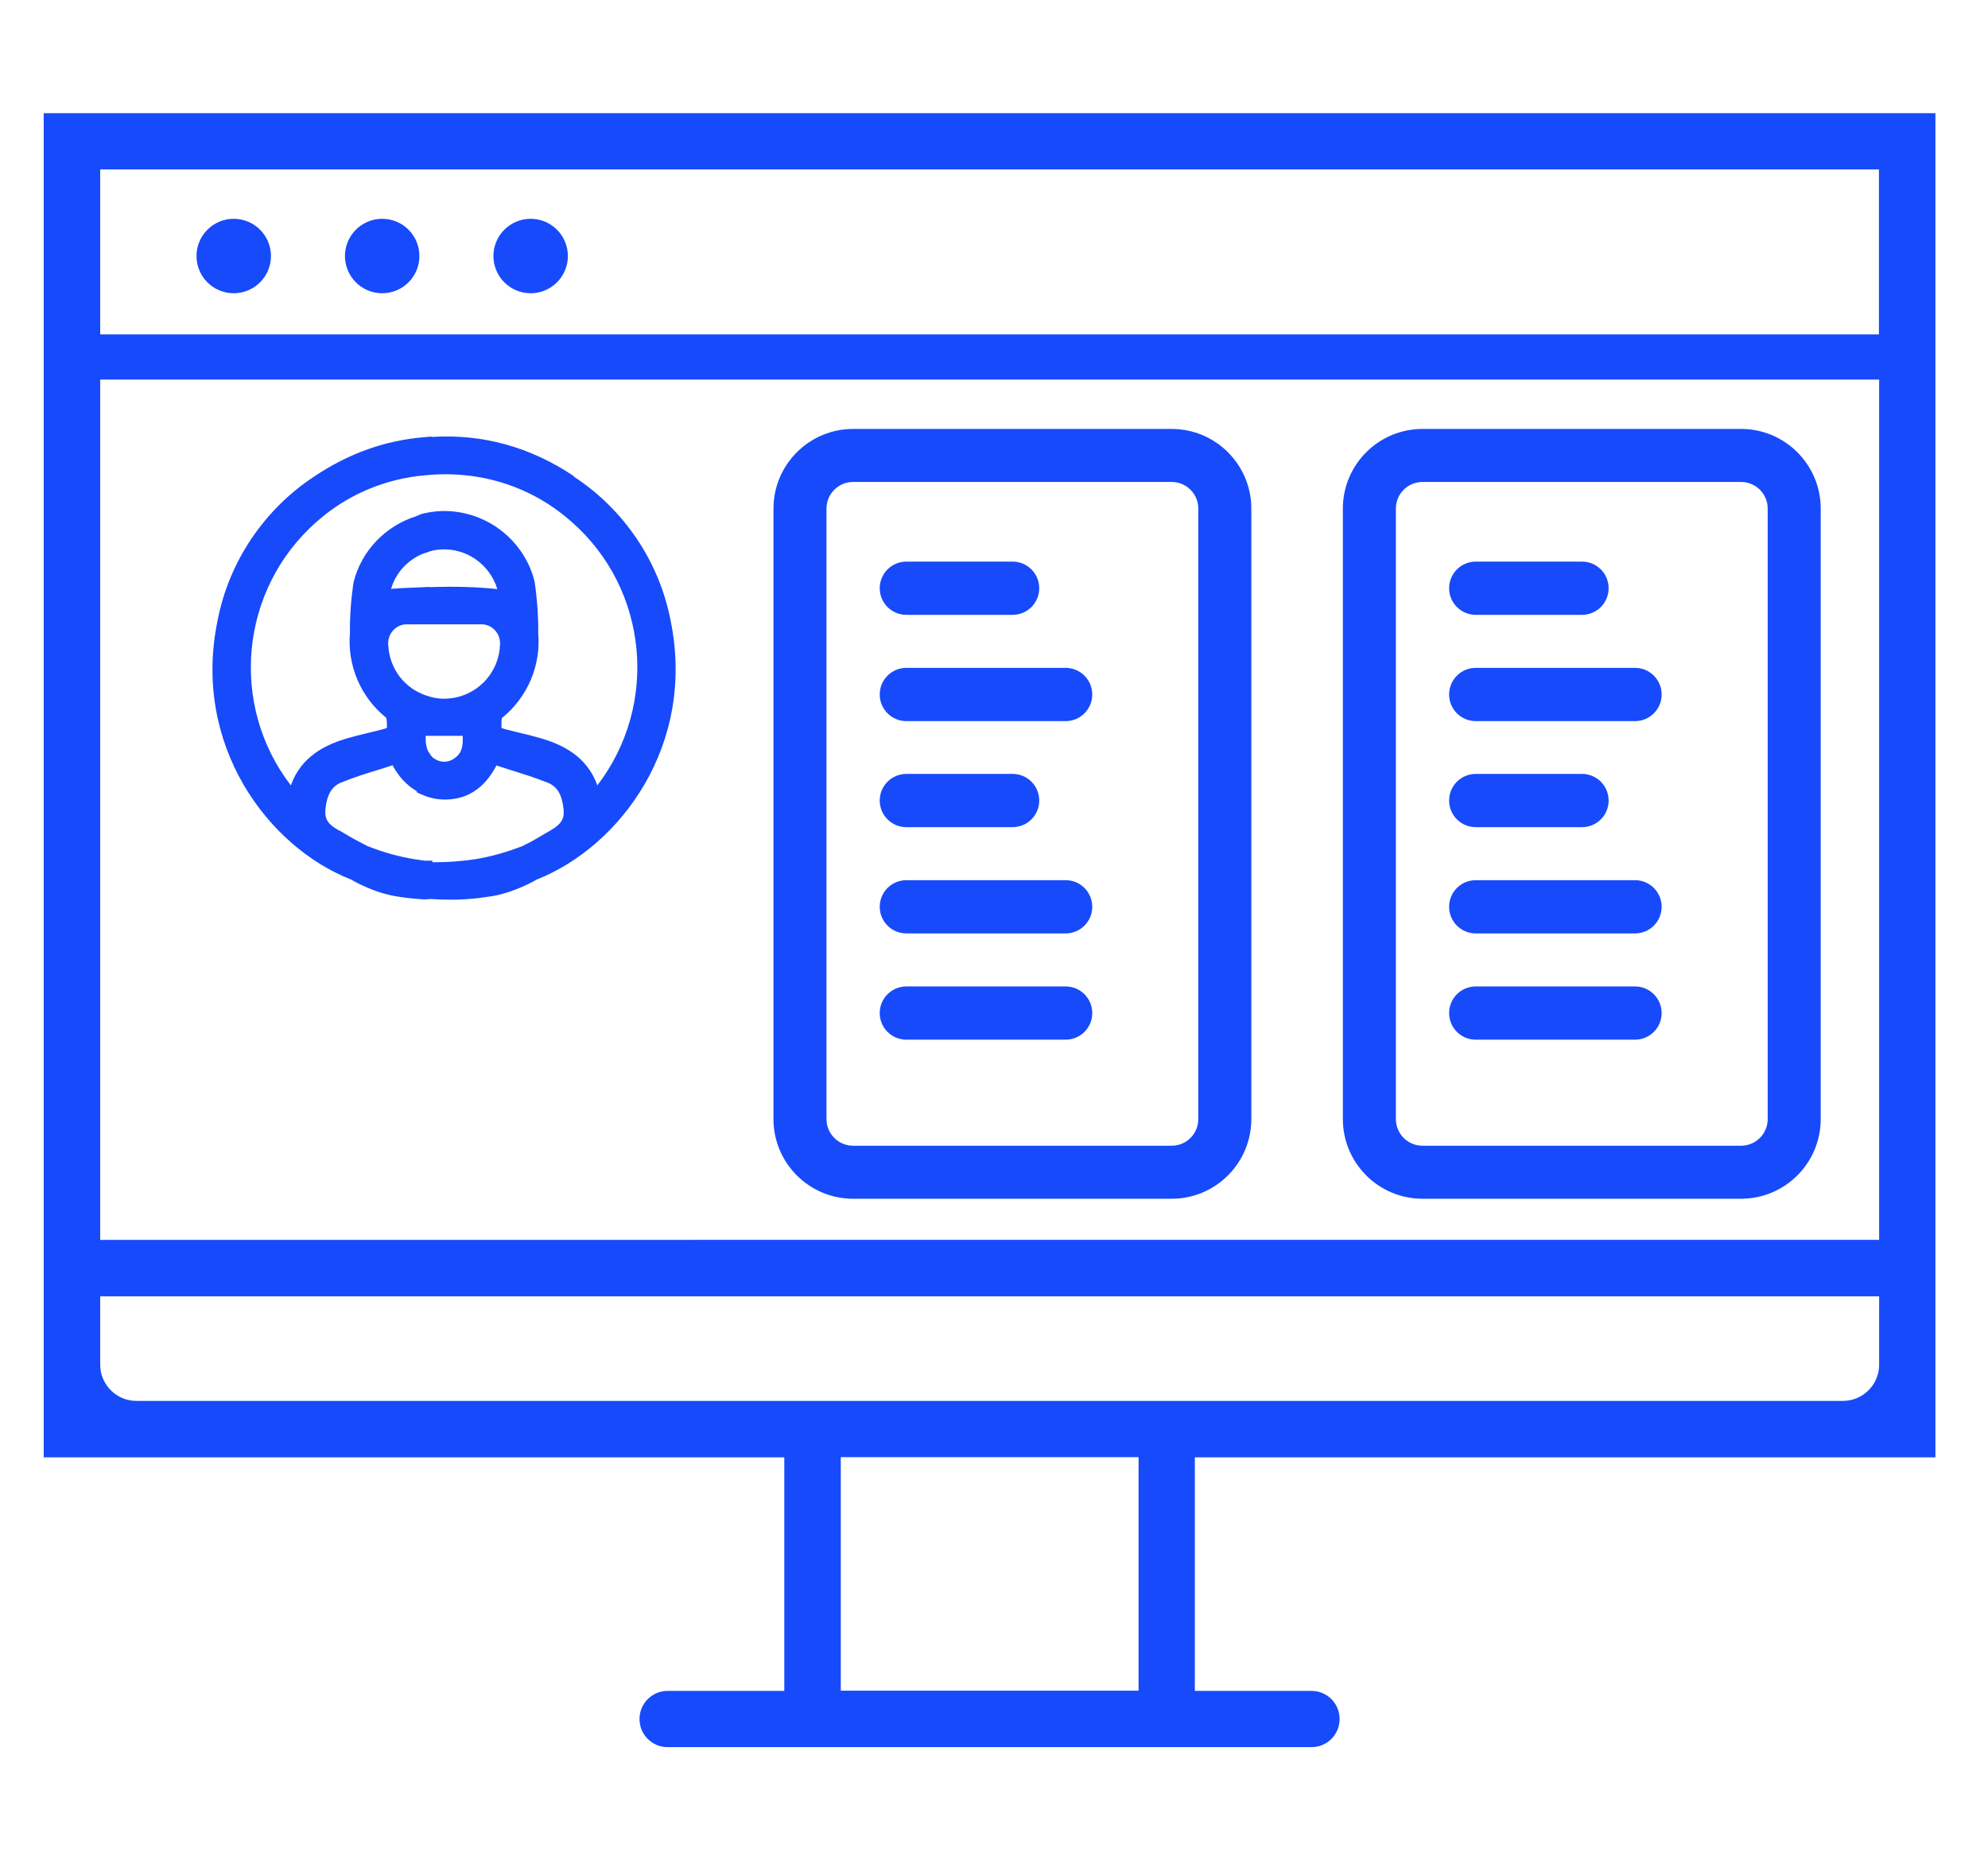 <?xml version="1.0" encoding="UTF-8"?>
<svg id="Capa_1" data-name="Capa 1" xmlns="http://www.w3.org/2000/svg" viewBox="0 0 91.86 85.95">
  <defs>
    <style>
      .cls-1 {
        fill: #174afa;
        stroke-width: 0px;
      }
    </style>
  </defs>
  <path class="cls-1" d="M10.8,13.55c.95,0,1.72-.77,1.72-1.72s-.77-1.72-1.72-1.72-1.72.77-1.72,1.72.77,1.72,1.72,1.72Z"/>
  <path class="cls-1" d="M17.66,13.55c.95,0,1.72-.77,1.72-1.72s-.77-1.72-1.72-1.72-1.72.77-1.72,1.72.77,1.72,1.72,1.72Z"/>
  <path class="cls-1" d="M24.52,13.55c.95,0,1.72-.77,1.72-1.72s-.77-1.72-1.72-1.72-1.72.77-1.72,1.72.77,1.72,1.72,1.72Z"/>
  <path class="cls-1" d="M26.53,22.01c-2.02-1.36-4.24-1.97-6.59-1.82v-.02l-.32.03c-1.8.14-3.51.75-5.09,1.81-2.32,1.52-3.96,3.95-4.48,6.68-1.18,5.73,2.32,10.44,6.17,11.95.12.07.79.45,1.56.66.33.09.58.13.96.18,0,0,.39.05.88.08l.27-.02c.27.02.59.03.93.03.07,0,.14,0,.21,0,.65-.01,1.25-.09,1.27-.1.38-.05.62-.08.96-.18.83-.23,1.53-.64,1.52-.64h0c3.89-1.53,7.38-6.24,6.21-11.96-.52-2.73-2.16-5.16-4.48-6.67ZM19.7,40.12h0s0-.01,0-.01h0ZM21.38,33.99c.02.5-.03.83-.43,1.08-.27.18-.62.17-.9-.03-.07-.04-.11-.1-.17-.17v-.02c-.19-.22-.22-.51-.21-.85h1.7ZM19.9,32.2l-.17-.05c-1.03-.33-1.73-1.24-1.79-2.33-.05-.48.29-.92.77-.97.05,0,.1,0,.16,0h.53s.67,0,.67,0h.99c.37,0,.73,0,1.12,0,.05,0,.1,0,.15,0,.48.05.83.49.77.99-.07,1.32-1.12,2.37-2.44,2.44-.25.02-.51-.01-.77-.08ZM19.84,27.12h0s-.46.02-.46.02c-.43.02-.87.03-1.31.07.21-.72.74-1.32,1.46-1.62l.12-.04c.26-.1.49-.15.7-.16h0c1.21-.08,2.29.7,2.63,1.83-.94-.1-1.96-.13-3.14-.09ZM19.64,35.03h0s0,0,0,0ZM23.3,33.68s-.09-.03-.13-.05c0-.14,0-.4.02-.45,1.18-.95,1.81-2.42,1.68-3.91.01-.79-.05-1.6-.17-2.41-.42-1.66-1.79-2.91-3.48-3.19-.58-.1-1.17-.07-1.75.08l-.23.1h0c-1.43.45-2.53,1.59-2.9,3.04-.12.79-.18,1.59-.17,2.35-.13,1.51.5,2.98,1.67,3.92.04.07.04.33.04.47-.04.02-.09.04-.13.05-.24.07-.48.12-.72.18-.35.08-.69.17-1.04.27-.89.27-2.07.79-2.55,2.16-2.85-3.7-2.37-9.05,1.19-12.18l.14-.12c1.26-1.08,2.82-1.77,4.51-1.99l.29-.03c2.48-.27,4.86.45,6.7,2.02l.14.12c3.56,3.12,4.04,8.47,1.19,12.18-.48-1.37-1.66-1.89-2.55-2.16-.34-.1-.69-.19-1.04-.27-.24-.06-.48-.12-.72-.18ZM15.66,38.37c-.45-.25-.68-.48-.62-1,.07-.66.29-1.03.72-1.21.59-.24,1.21-.44,1.82-.62.19-.06.38-.12.56-.18.28.53.66.93,1.12,1.2v.05l.17.08c.33.15.64.23.97.25,1.12.06,1.97-.48,2.54-1.57.19.06.38.12.56.18.6.19,1.23.38,1.82.62.43.18.65.55.72,1.21.05.46-.11.71-.62,1-.12.07-.24.14-.36.21-.11.07-.23.13-.34.2-.13.08-.27.15-.41.22l-.16.08c-.75.29-1.49.5-2.19.61-.24.04-.46.06-.55.07-.61.07-1.13.07-1.43.07v-.07s-.29,0-.29,0c-.08,0-.3-.03-.54-.07-.69-.11-1.43-.31-2.18-.61l-.17-.09c-.14-.07-.28-.15-.42-.22-.11-.06-.22-.13-.33-.19-.12-.07-.24-.14-.36-.21Z"/>
  <path class="cls-1" d="M89.43,67.34V5.23H2.02v62.11h34.22v10.79h-5.39c-.72,0-1.3.58-1.3,1.3s.58,1.3,1.3,1.3h29.75c.72,0,1.3-.58,1.3-1.3s-.58-1.3-1.3-1.3h-5.39v-10.79h34.22ZM4.63,17.54h82.2v39.75H4.63V17.54ZM86.82,7.83v7.62H4.63v-7.62h82.2ZM52.61,78.12h-13.76v-10.79h13.76v10.79ZM6.3,64.73c-.92,0-1.67-.75-1.67-1.67v-3.16h82.2v3.16c0,.92-.75,1.67-1.67,1.67H6.3Z"/>
  <path class="cls-1" d="M54.14,19.82h-14.72c-2.03,0-3.68,1.65-3.68,3.68v28.21c0,2.03,1.65,3.68,3.68,3.68h14.72c2.03,0,3.68-1.65,3.68-3.68v-28.21c0-2.03-1.65-3.68-3.68-3.68ZM55.37,28.41v23.3c0,.68-.55,1.23-1.23,1.23h-14.72c-.68,0-1.23-.55-1.23-1.23v-28.21c0-.68.55-1.23,1.23-1.23h14.72c.68,0,1.23.55,1.23,1.23v4.91Z"/>
  <path class="cls-1" d="M41.88,28.41h4.91c.68,0,1.23-.55,1.23-1.23s-.55-1.23-1.23-1.23h-4.91c-.68,0-1.23.55-1.23,1.23s.55,1.23,1.23,1.23Z"/>
  <path class="cls-1" d="M49.24,30.86h-7.36c-.68,0-1.23.55-1.23,1.23s.55,1.23,1.23,1.23h7.36c.68,0,1.23-.55,1.23-1.23s-.55-1.23-1.23-1.23Z"/>
  <path class="cls-1" d="M41.88,38.22h4.91c.68,0,1.23-.55,1.23-1.23s-.55-1.23-1.23-1.23h-4.91c-.68,0-1.23.55-1.23,1.23s.55,1.23,1.23,1.23Z"/>
  <path class="cls-1" d="M49.24,40.67h-7.36c-.68,0-1.23.55-1.23,1.23s.55,1.23,1.23,1.23h7.36c.68,0,1.23-.55,1.23-1.23s-.55-1.23-1.23-1.23Z"/>
  <path class="cls-1" d="M49.24,45.58h-7.36c-.68,0-1.23.55-1.23,1.23s.55,1.23,1.23,1.23h7.36c.68,0,1.23-.55,1.23-1.23s-.55-1.23-1.23-1.23Z"/>
  <path class="cls-1" d="M80.45,19.82h-14.72c-2.03,0-3.68,1.65-3.68,3.68v28.21c0,2.03,1.65,3.68,3.68,3.68h14.72c2.03,0,3.68-1.65,3.68-3.68v-28.21c0-2.03-1.65-3.68-3.68-3.68ZM81.68,28.41v23.3c0,.68-.55,1.23-1.23,1.23h-14.72c-.68,0-1.23-.55-1.23-1.23v-28.21c0-.68.55-1.23,1.23-1.23h14.72c.68,0,1.23.55,1.23,1.23v4.91Z"/>
  <path class="cls-1" d="M68.19,28.41h4.91c.68,0,1.23-.55,1.23-1.23s-.55-1.23-1.23-1.23h-4.91c-.68,0-1.23.55-1.23,1.23s.55,1.23,1.23,1.23Z"/>
  <path class="cls-1" d="M75.55,30.86h-7.36c-.68,0-1.23.55-1.23,1.23s.55,1.23,1.23,1.23h7.36c.68,0,1.23-.55,1.23-1.23s-.55-1.23-1.23-1.23Z"/>
  <path class="cls-1" d="M68.19,38.22h4.91c.68,0,1.23-.55,1.23-1.23s-.55-1.23-1.23-1.23h-4.91c-.68,0-1.23.55-1.23,1.23s.55,1.23,1.23,1.23Z"/>
  <path class="cls-1" d="M75.55,40.67h-7.36c-.68,0-1.23.55-1.23,1.23s.55,1.23,1.23,1.23h7.36c.68,0,1.23-.55,1.23-1.23s-.55-1.23-1.23-1.23Z"/>
  <path class="cls-1" d="M75.55,45.58h-7.36c-.68,0-1.23.55-1.23,1.23s.55,1.23,1.23,1.23h7.36c.68,0,1.23-.55,1.23-1.23s-.55-1.23-1.23-1.23Z"/>
</svg>